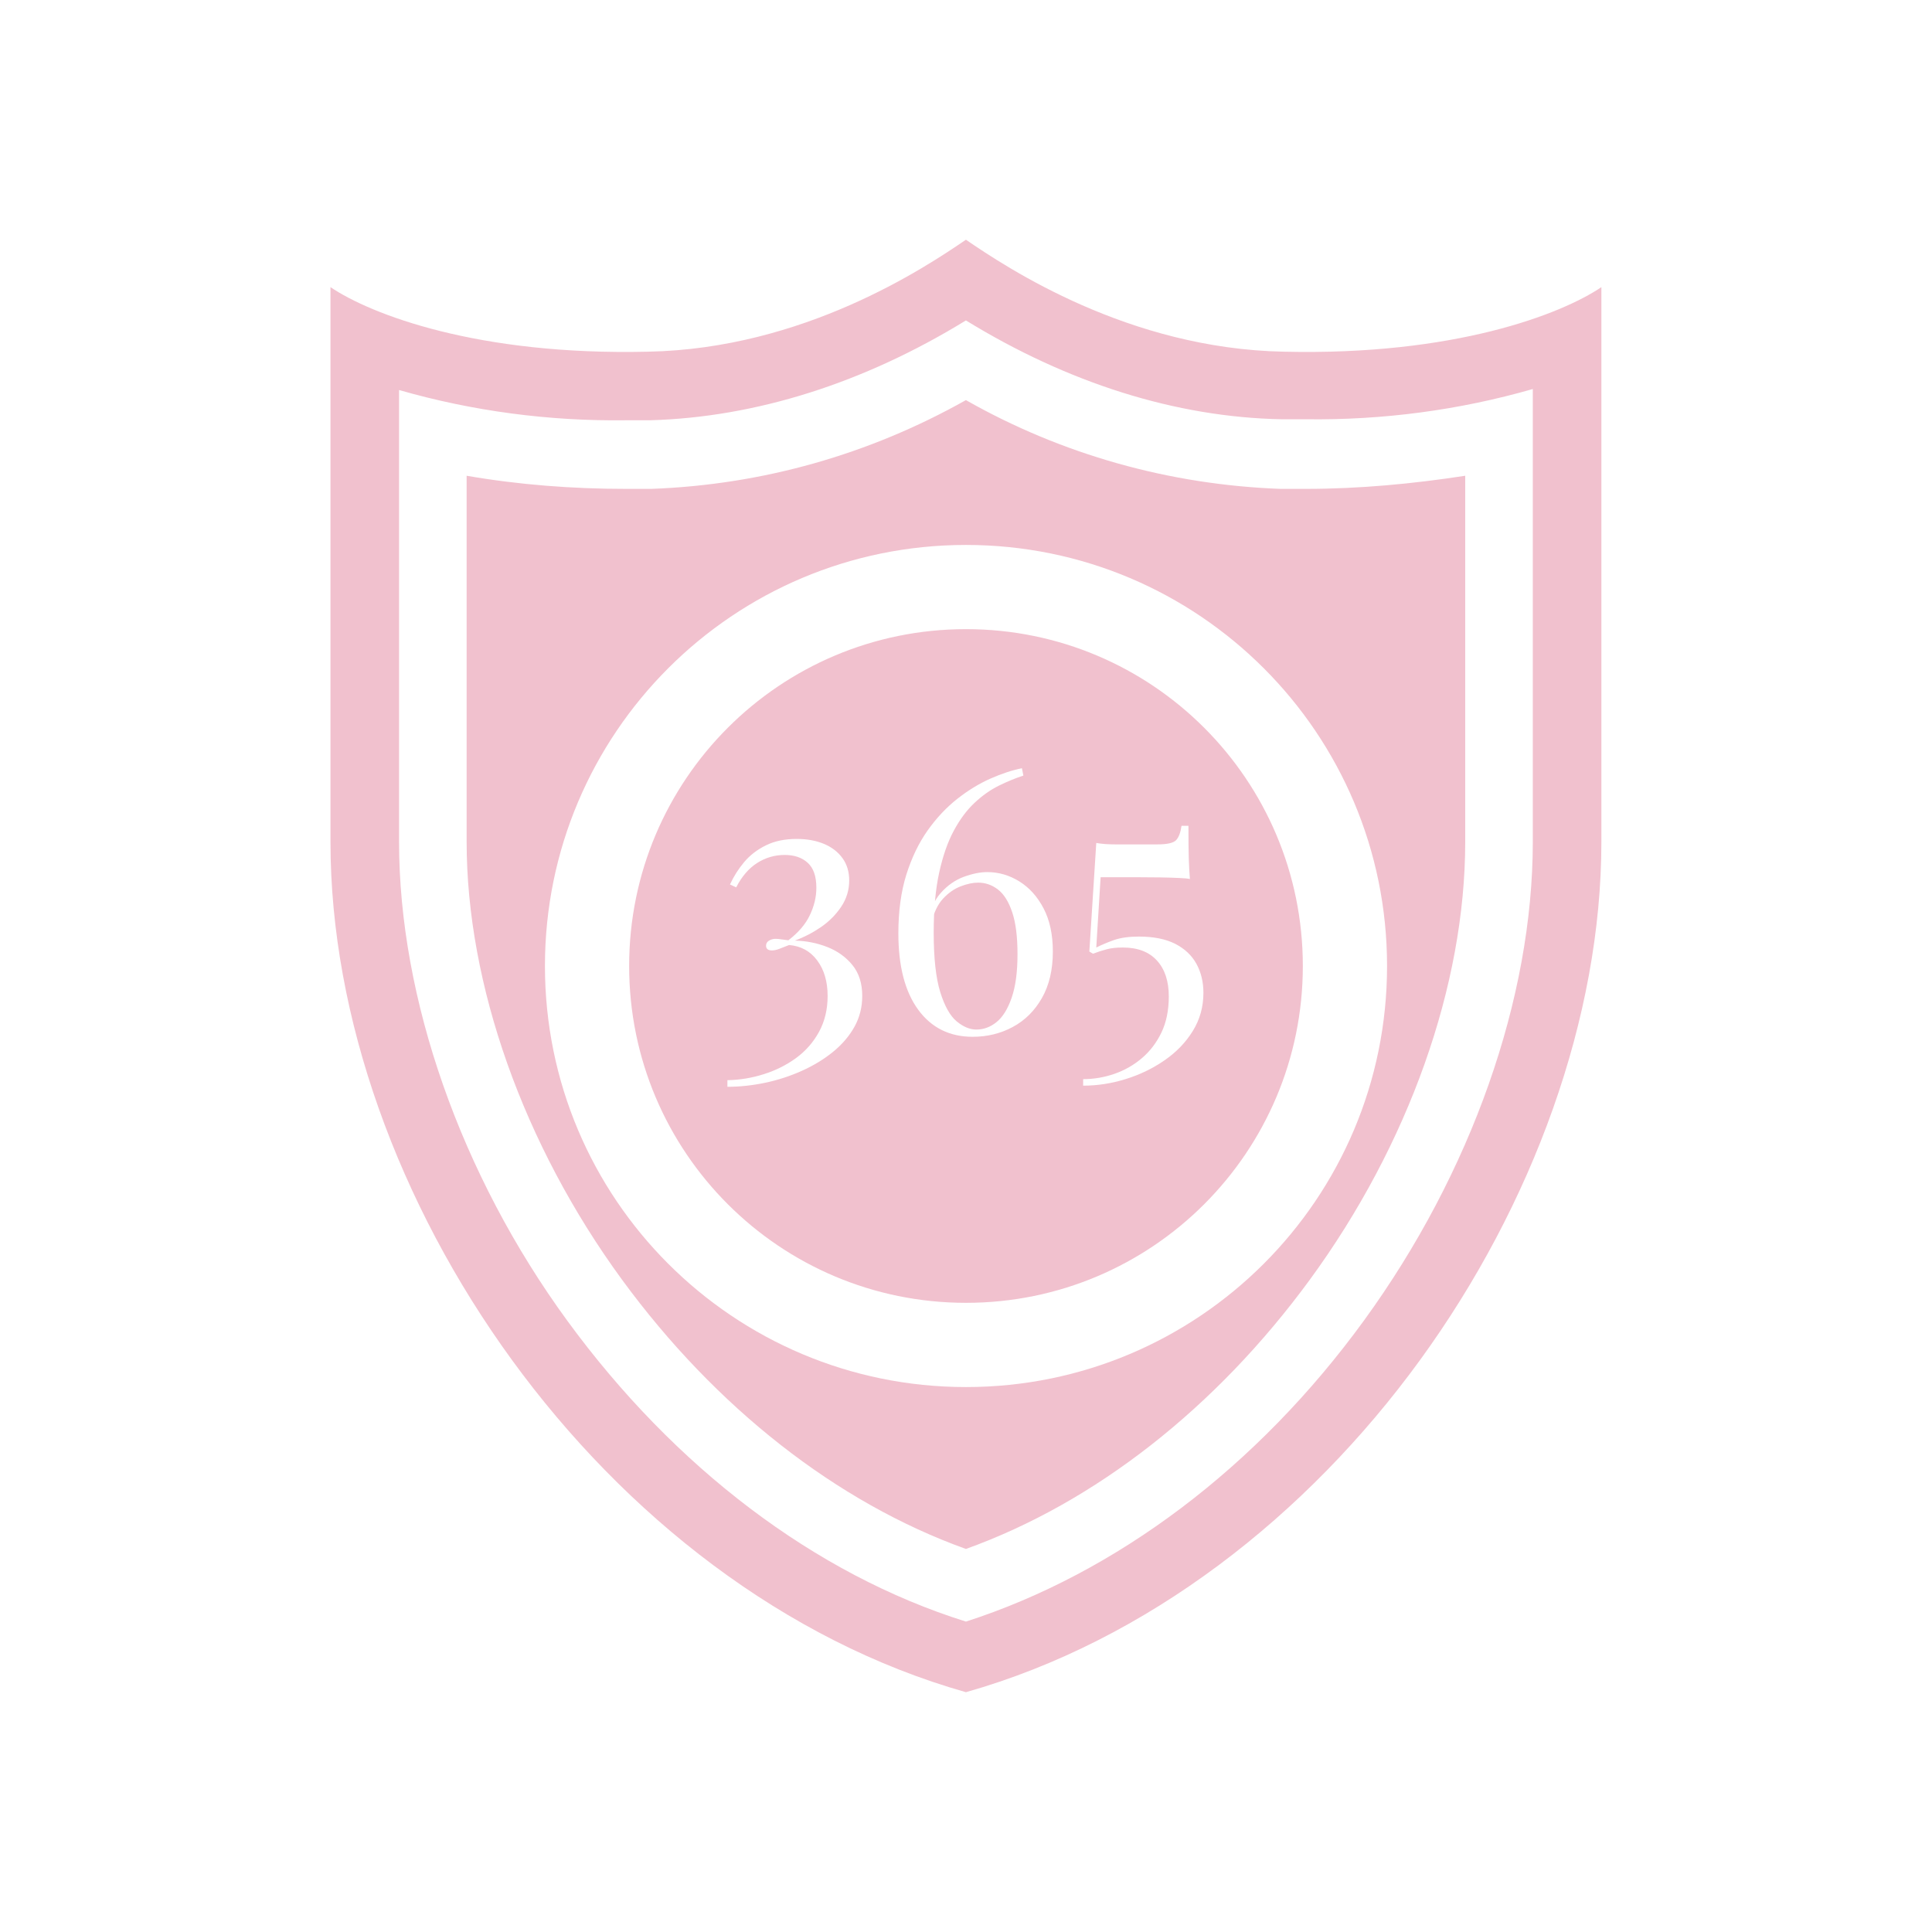 <svg version="1.2" preserveAspectRatio="xMidYMid meet" height="500" viewBox="0 0 375 375" zoomAndPan="magnify" width="500" xmlns:xlink="http://www.w3.org/1999/xlink" xmlns="http://www.w3.org/2000/svg"><defs><clipPath id="5a7e76b710"><path d="M 64.148 46.527 L 310.898 46.527 L 310.898 328.527 L 64.148 328.527 Z M 64.148 46.527"></path></clipPath><clipPath id="a4fc5f61fd"><path d="M 105.773 105.773 L 269.273 105.773 L 269.273 269.273 L 105.773 269.273 Z M 105.773 105.773"></path></clipPath></defs><g id="cc1483c1f1"><rect style="fill:#ffffff;fill-opacity:1;stroke:none;" height="375" y="0" width="375" x="0"></rect><rect style="fill:#ffffff;fill-opacity:1;stroke:none;" height="375" y="0" width="375" x="0"></rect><g clip-path="url(#5a7e76b710)" clip-rule="nonzero"><path d="M 249.156 68.262 C 219.008 67.676 195.512 52.012 187.484 46.531 C 179.457 52.012 155.965 67.676 125.816 68.262 C 92.727 69.047 71.977 61.02 64.145 55.734 L 64.145 163.41 C 64.145 231.543 117.004 308.484 187.484 328.453 C 222.727 318.469 253.66 294.191 275.586 264.043 C 297.516 233.895 310.828 197.477 310.828 163.41 L 310.828 55.734 C 302.996 61.02 282.242 69.047 249.156 68.262 Z M 297.516 163.41 C 297.516 193.758 285.57 227.629 264.82 256.211 C 244.066 284.797 216.656 305.352 187.484 314.75 C 158.117 305.547 130.906 284.797 110.152 256.406 C 89.398 228.02 77.457 193.758 77.457 163.41 L 77.457 75.703 C 91.75 79.812 106.629 81.77 121.508 81.574 L 126.207 81.574 C 146.762 80.988 167.711 74.332 187.484 62.195 C 207.258 74.332 228.207 80.988 248.766 81.379 L 253.465 81.379 C 268.344 81.574 283.223 79.617 297.516 75.508 Z M 284.398 92.344 L 284.398 163.41 C 284.398 191.211 273.434 222.145 254.246 248.379 C 236.039 273.246 212.547 291.648 187.484 300.652 C 162.426 291.648 138.934 273.246 120.727 248.379 C 101.539 222.145 90.574 191.016 90.574 163.41 L 90.574 92.344 C 100.754 94.105 111.133 94.891 121.508 94.891 L 126.402 94.891 C 147.938 94.105 168.691 88.23 187.484 77.66 C 206.086 88.23 227.035 94.105 248.57 94.891 L 253.465 94.891 C 263.84 94.891 274.215 93.91 284.398 92.344 Z M 284.398 92.344" style="stroke:none;fill-rule:nonzero;fill:#f1c1ce;fill-opacity:1;"></path></g><g clip-path="url(#a4fc5f61fd)" clip-rule="nonzero"><path d="M 187.5 105.773 C 142.344 105.773 105.773 142.344 105.773 187.5 C 105.773 232.652 142.344 269.227 187.5 269.227 C 232.652 269.227 269.227 232.652 269.227 187.5 C 269.227 142.344 232.652 105.773 187.5 105.773 Z M 187.5 252.879 C 151.375 252.879 122.117 223.621 122.117 187.5 C 122.117 151.375 151.375 122.117 187.5 122.117 C 223.621 122.117 252.879 151.375 252.879 187.5 C 252.879 223.621 223.621 252.879 187.5 252.879 Z M 187.5 252.879" style="stroke:none;fill-rule:nonzero;fill:#ffffff;fill-opacity:1;"></path></g><g style="fill:#ffffff;fill-opacity:1;"><g transform="translate(138.58, 200.257)"><path d="M 16.062 -37.422 C 18.039 -37.422 19.797 -37.102 21.328 -36.469 C 22.859 -35.832 24.062 -34.91 24.938 -33.703 C 25.812 -32.504 26.25 -31.055 26.25 -29.359 C 26.25 -27.516 25.738 -25.828 24.719 -24.297 C 23.707 -22.766 22.398 -21.441 20.797 -20.328 C 19.191 -19.223 17.492 -18.344 15.703 -17.688 C 17.922 -17.633 20.02 -17.219 22 -16.438 C 23.977 -15.664 25.602 -14.5 26.875 -12.938 C 28.145 -11.383 28.781 -9.383 28.781 -6.938 C 28.781 -4.758 28.273 -2.766 27.266 -0.953 C 26.254 0.859 24.863 2.484 23.094 3.922 C 21.32 5.359 19.305 6.582 17.047 7.594 C 14.785 8.613 12.414 9.383 9.938 9.906 C 7.457 10.426 5.016 10.688 2.609 10.688 L 2.609 9.406 C 5.016 9.363 7.375 8.973 9.688 8.234 C 12 7.504 14.086 6.457 15.953 5.094 C 17.816 3.727 19.301 2.031 20.406 0 C 21.508 -2.031 22.062 -4.344 22.062 -6.938 C 22.062 -9.719 21.391 -12.016 20.047 -13.828 C 18.703 -15.641 16.879 -16.641 14.578 -16.828 C 13.867 -16.547 13.242 -16.301 12.703 -16.094 C 12.16 -15.883 11.676 -15.781 11.25 -15.781 C 10.875 -15.781 10.586 -15.859 10.391 -16.016 C 10.203 -16.18 10.109 -16.406 10.109 -16.688 C 10.109 -17.113 10.297 -17.441 10.672 -17.672 C 11.055 -17.91 11.484 -18.031 11.953 -18.031 C 12.328 -18.031 12.711 -17.992 13.109 -17.922 C 13.516 -17.859 13.957 -17.801 14.438 -17.75 C 16.363 -19.219 17.75 -20.832 18.594 -22.594 C 19.445 -24.363 19.875 -26.145 19.875 -27.938 C 19.875 -30.156 19.316 -31.77 18.203 -32.781 C 17.098 -33.801 15.602 -34.312 13.719 -34.312 C 11.789 -34.312 10.008 -33.789 8.375 -32.75 C 6.75 -31.707 5.395 -30.129 4.312 -28.016 L 3.109 -28.578 C 3.816 -30.129 4.734 -31.578 5.859 -32.922 C 6.992 -34.266 8.398 -35.348 10.078 -36.172 C 11.754 -37.004 13.75 -37.422 16.062 -37.422 Z M 16.062 -37.422" style="stroke:none"></path></g></g><g style="fill:#ffffff;fill-opacity:1;"><g transform="translate(170.481, 200.257)"><path d="M 27.875 -51.141 L 28.156 -49.719 C 26.594 -49.207 25 -48.551 23.375 -47.75 C 21.75 -46.945 20.18 -45.836 18.672 -44.422 C 17.16 -43.004 15.816 -41.195 14.641 -39 C 13.461 -36.812 12.52 -34.102 11.812 -30.875 C 11.102 -27.645 10.75 -23.766 10.75 -19.234 C 10.75 -14.285 11.172 -10.441 12.016 -7.703 C 12.867 -4.973 13.93 -3.078 15.203 -2.016 C 16.484 -0.953 17.758 -0.422 19.031 -0.422 C 20.445 -0.422 21.754 -0.906 22.953 -1.875 C 24.148 -2.844 25.125 -4.41 25.875 -6.578 C 26.633 -8.742 27.016 -11.57 27.016 -15.062 C 27.016 -18.457 26.672 -21.172 25.984 -23.203 C 25.305 -25.234 24.391 -26.695 23.234 -27.594 C 22.078 -28.488 20.789 -28.938 19.375 -28.938 C 18.344 -28.938 17.211 -28.695 15.984 -28.219 C 14.754 -27.75 13.617 -26.957 12.578 -25.844 C 11.547 -24.738 10.797 -23.176 10.328 -21.156 L 9.625 -20.719 C 9.945 -23.363 10.77 -25.426 12.094 -26.906 C 13.414 -28.395 14.91 -29.445 16.578 -30.062 C 18.254 -30.676 19.781 -30.984 21.156 -30.984 C 23.363 -30.984 25.438 -30.379 27.375 -29.172 C 29.312 -27.973 30.879 -26.227 32.078 -23.938 C 33.273 -21.656 33.875 -18.863 33.875 -15.562 C 33.875 -12.02 33.164 -9.008 31.75 -6.531 C 30.344 -4.062 28.457 -2.191 26.094 -0.922 C 23.738 0.348 21.145 0.984 18.312 0.984 C 13.832 0.984 10.305 -0.77 7.734 -4.281 C 5.172 -7.789 3.891 -12.727 3.891 -19.094 C 3.891 -23.383 4.406 -27.18 5.438 -30.484 C 6.477 -33.785 7.859 -36.648 9.578 -39.078 C 11.305 -41.504 13.219 -43.539 15.312 -45.188 C 17.414 -46.844 19.562 -48.156 21.75 -49.125 C 23.945 -50.094 25.988 -50.766 27.875 -51.141 Z M 27.875 -51.141" style="stroke:none"></path></g></g><g style="fill:#ffffff;fill-opacity:1;"><g transform="translate(207.051, 200.257)"><path d="M 23.625 -39.969 C 23.625 -37.281 23.645 -35.18 23.688 -33.672 C 23.738 -32.16 23.812 -30.816 23.906 -29.641 C 23.531 -29.734 22.812 -29.801 21.75 -29.844 C 20.688 -29.895 19.473 -29.93 18.109 -29.953 C 16.742 -29.973 15.398 -29.984 14.078 -29.984 L 6.578 -29.984 L 5.734 -16.344 C 6.766 -16.863 7.914 -17.348 9.188 -17.797 C 10.469 -18.242 12.07 -18.469 14 -18.469 C 16.875 -18.469 19.234 -17.992 21.078 -17.047 C 22.922 -16.098 24.289 -14.801 25.188 -13.156 C 26.082 -11.508 26.531 -9.645 26.531 -7.562 C 26.531 -4.832 25.844 -2.359 24.469 -0.141 C 23.102 2.078 21.273 3.973 18.984 5.547 C 16.703 7.129 14.191 8.344 11.453 9.188 C 8.723 10.039 5.969 10.469 3.188 10.469 L 3.188 9.203 C 5.258 9.203 7.285 8.859 9.266 8.172 C 11.242 7.484 13.02 6.469 14.594 5.125 C 16.176 3.781 17.441 2.117 18.391 0.141 C 19.336 -1.836 19.812 -4.172 19.812 -6.859 C 19.812 -9.828 19.039 -12.148 17.5 -13.828 C 15.969 -15.504 13.766 -16.344 10.891 -16.344 C 9.66 -16.344 8.633 -16.234 7.812 -16.016 C 6.988 -15.805 6.082 -15.516 5.094 -15.141 L 4.391 -15.562 L 5.734 -36.641 C 6.242 -36.547 6.844 -36.473 7.531 -36.422 C 8.219 -36.379 8.891 -36.359 9.547 -36.359 L 17.547 -36.359 C 19.473 -36.359 20.695 -36.629 21.219 -37.172 C 21.738 -37.711 22.094 -38.645 22.281 -39.969 Z M 23.625 -39.969" style="stroke:none"></path></g></g></g></svg>